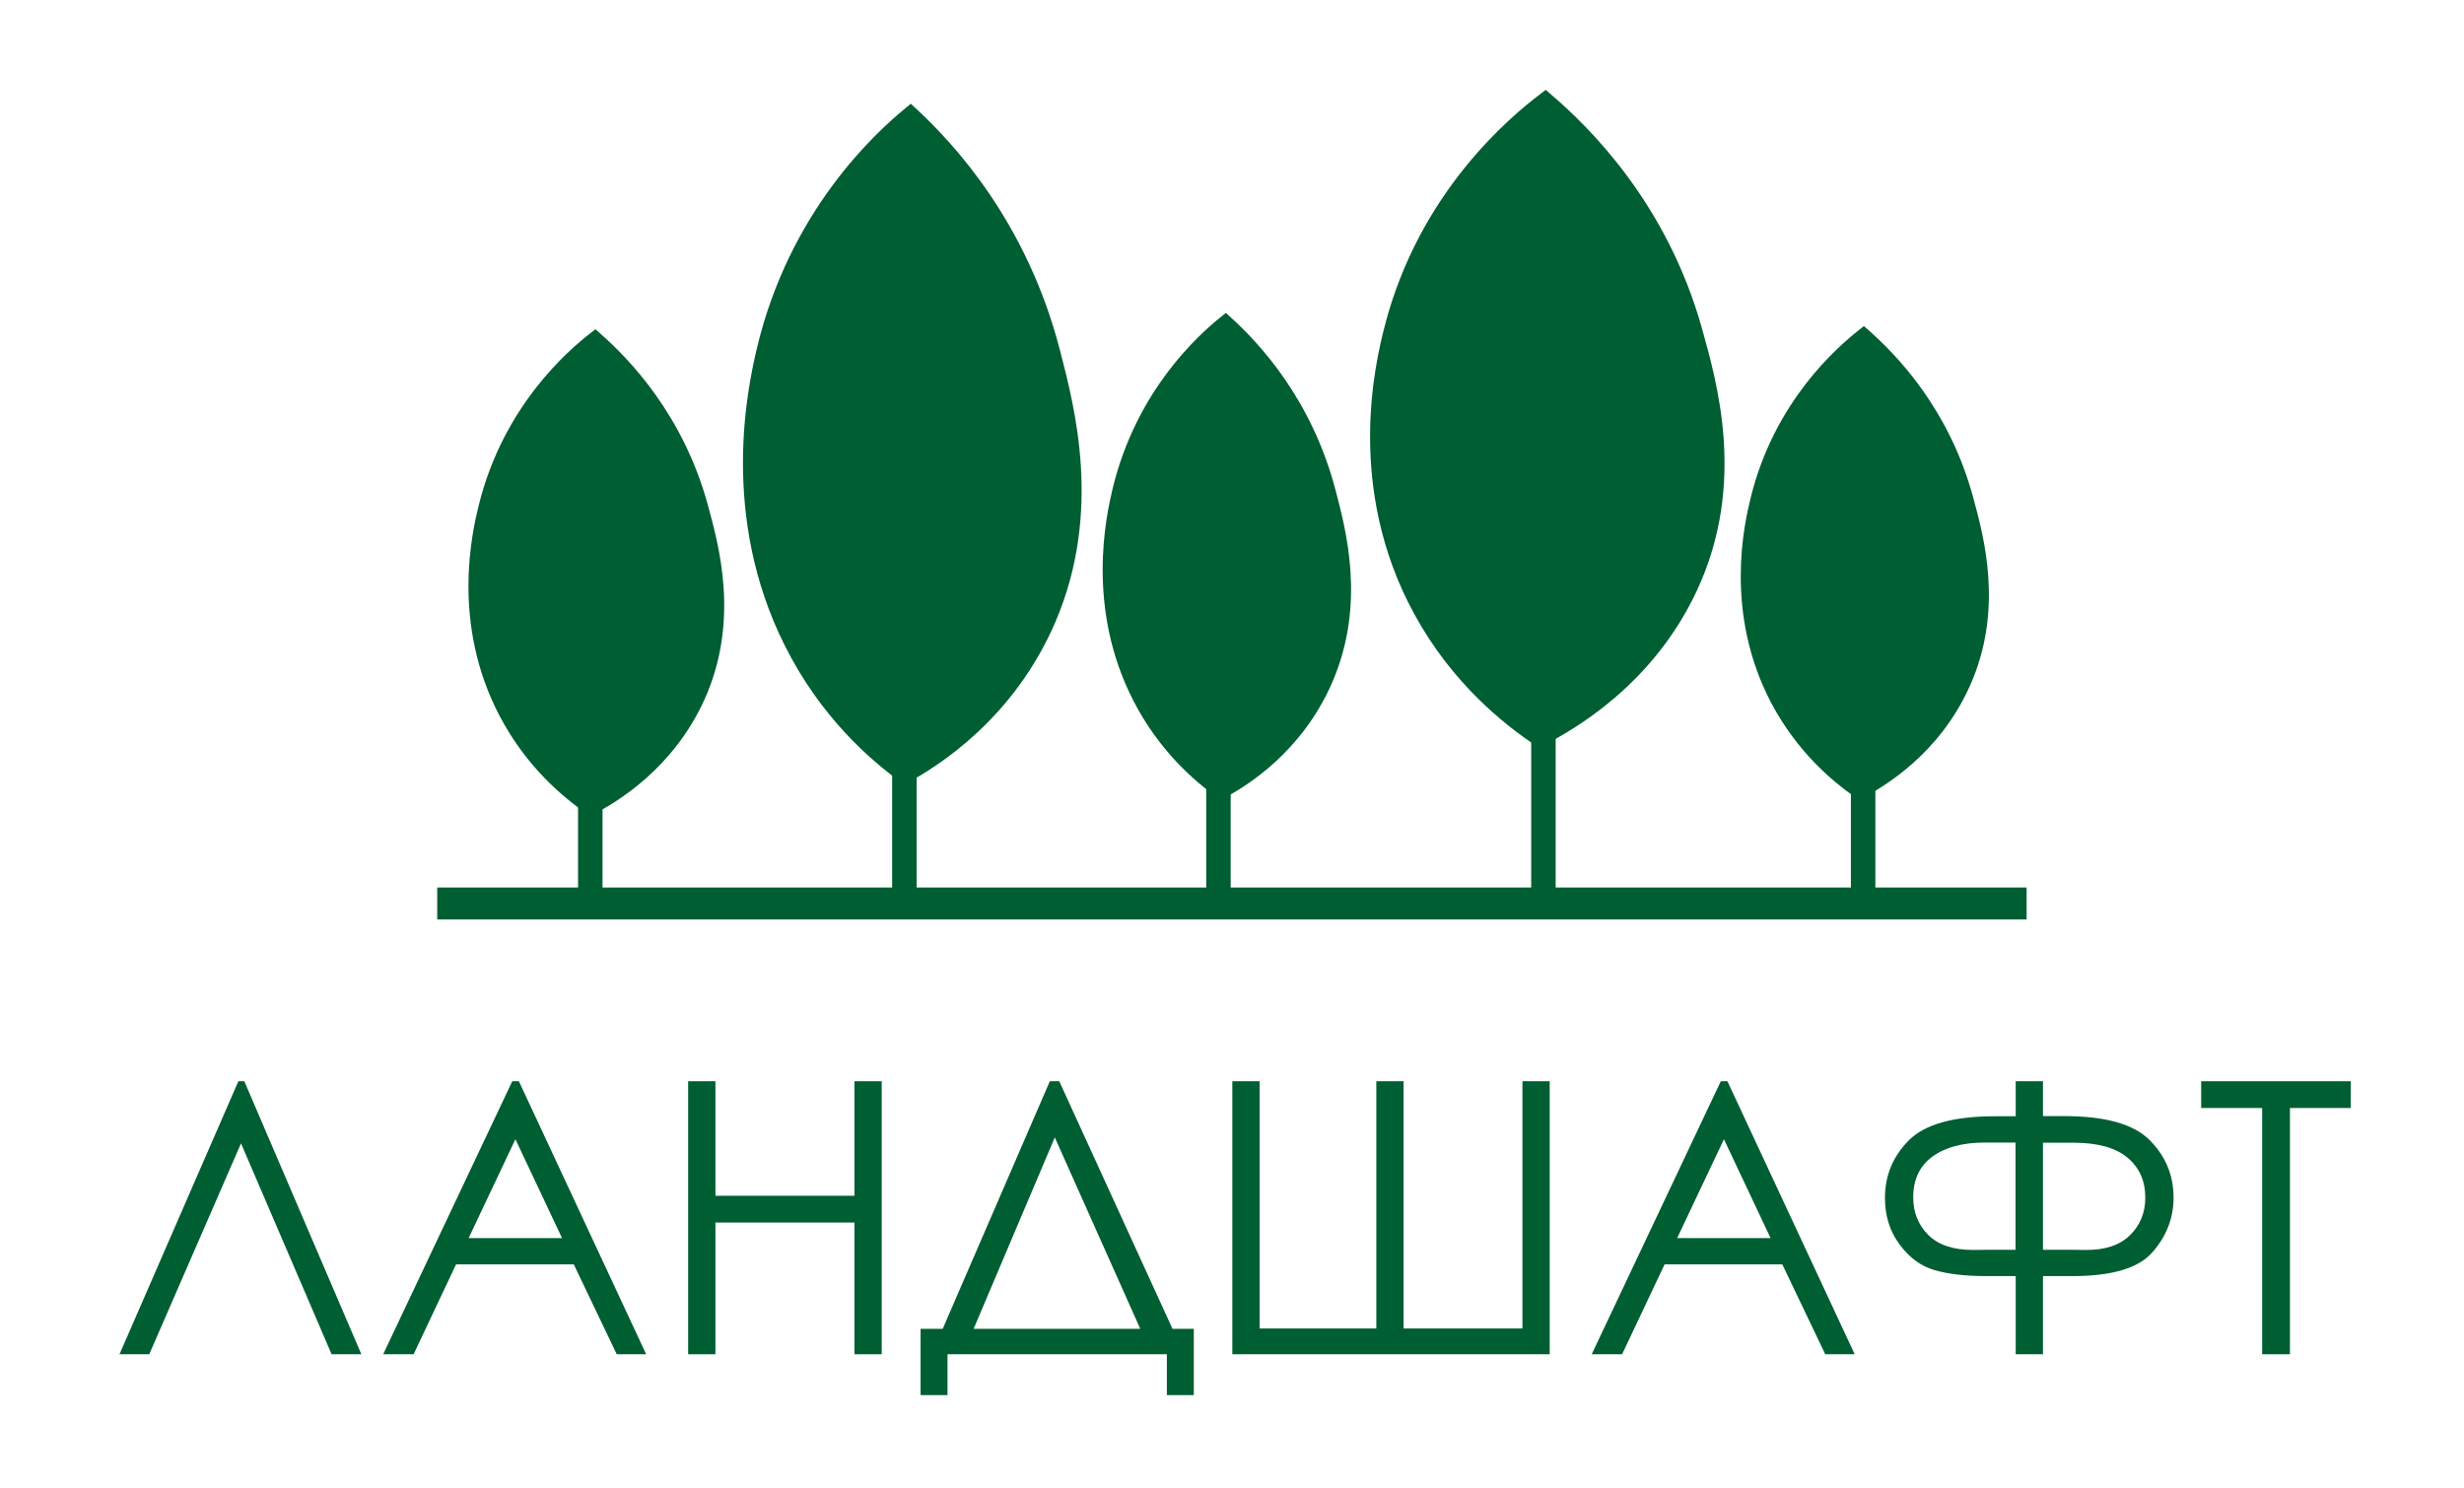 <?xml version="1.0" encoding="utf-8"?>
<!-- Generator: Adobe Illustrator 24.3.0, SVG Export Plug-In . SVG Version: 6.00 Build 0)  -->
<svg version="1.2" baseProfile="tiny" id="Слой_1"
	 xmlns="http://www.w3.org/2000/svg" xmlns:xlink="http://www.w3.org/1999/xlink" x="0px" y="0px" viewBox="0 0 149.06 90.06"
	 overflow="visible" xml:space="preserve">
<g>
	<g>
		<rect x="93.13" y="44.66" fill="#005E33" stroke="#005E33" stroke-miterlimit="10" width="0.48" height="9.15"/>
		<path fill="#005E33" stroke="#005E33" stroke-miterlimit="10" d="M35.74,48.79c-1.29-0.89-3.47-2.67-5.05-5.66
			c-2.89-5.46-1.63-10.88-1.24-12.45c1.44-5.83,5.27-9.11,6.55-10.11c1.64,1.45,4.89,4.74,6.36,10.19
			c0.63,2.34,1.87,6.73-0.18,11.32C40.35,46.16,37.02,48.12,35.74,48.79z"/>
		<path fill="#005E33" stroke="#005E33" stroke-miterlimit="10" d="M54.74,46.88c-1.73-1.26-4.67-3.77-6.8-8.01
			c-3.89-7.72-2.2-15.39-1.68-17.62c1.94-8.25,7.1-12.89,8.82-14.31c2.21,2.05,6.59,6.71,8.57,14.42c0.85,3.31,2.52,9.52-0.24,16.02
			C60.95,43.15,56.47,45.93,54.74,46.88z"/>
		<path fill="#005E33" stroke="#005E33" stroke-miterlimit="10" d="M73.89,47.81c-1.25-0.89-3.36-2.67-4.89-5.66
			c-2.8-5.46-1.58-10.88-1.21-12.45c1.4-5.83,5.11-9.11,6.35-10.11c1.59,1.45,4.74,4.74,6.17,10.19c0.61,2.34,1.82,6.73-0.18,11.32
			C78.36,45.17,75.14,47.13,73.89,47.81z"/>
		<path fill="#005E33" stroke="#005E33" stroke-miterlimit="10" d="M93.13,44.66c-1.82-1.22-4.9-3.65-7.13-7.74
			c-4.08-7.46-2.31-14.87-1.76-17.02c2.04-7.97,7.45-12.45,9.25-13.82c2.31,1.98,6.91,6.49,8.99,13.93c0.89,3.2,2.65,9.2-0.26,15.47
			C99.64,41.06,94.94,43.74,93.13,44.66z"/>
		<path fill="#005E33" stroke="#005E33" stroke-miterlimit="10" d="M112.49,47.81c-1.24-0.87-3.35-2.59-4.89-5.5
			c-2.8-5.31-1.58-10.57-1.2-12.1c1.4-5.67,5.11-8.85,6.34-9.83c1.59,1.41,4.74,4.61,6.16,9.9c0.61,2.27,1.81,6.54-0.18,11
			C116.95,45.25,113.73,47.16,112.49,47.81z"/>
		<rect x="54.47" y="45.05" fill="#005E33" stroke="#005E33" stroke-miterlimit="10" width="0.48" height="9.15"/>
		<rect x="35.47" y="45.05" fill="#005E33" stroke="#005E33" stroke-miterlimit="10" width="0.48" height="9.15"/>
		<rect x="73.47" y="45.05" fill="#005E33" stroke="#005E33" stroke-miterlimit="10" width="0.48" height="9.15"/>
		<rect x="112.47" y="45.05" fill="#005E33" stroke="#005E33" stroke-miterlimit="10" width="0.48" height="9.15"/>
		<rect x="26.95" y="54.2" fill="#005E33" stroke="#005E33" stroke-miterlimit="10" width="95.15" height="0.93"/>
	</g>
	<g>
		<path fill="#005E33" d="M21.86,81.94h-1.8l-5.48-12.76L9.03,81.94h-1.8l7.19-16.52h0.36L21.86,81.94z"/>
		<path fill="#005E33" d="M31.39,65.42l7.7,16.52h-1.78l-2.6-5.44h-7.12l-2.57,5.44h-1.84l7.81-16.52H31.39z M31.18,68.93
			l-2.83,5.98h5.65L31.18,68.93z"/>
		<path fill="#005E33" d="M41.63,65.42h1.65v6.93h8.41v-6.93h1.65v16.52h-1.65v-7.97h-8.41v7.97h-1.65V65.42z"/>
		<path fill="#005E33" d="M57.32,84.41h-1.63V80.4h1.34l6.48-14.98h0.57l6.85,14.98h1.29v4.01h-1.63v-2.47H57.32V84.41z M58.9,80.4
			h10.08l-5.17-11.58L58.9,80.4z"/>
		<path fill="#005E33" d="M76.2,80.38h7.06V65.42h1.65v14.96h7.19V65.42h1.65v16.52h-19.2V65.42h1.65V80.38z"/>
		<path fill="#005E33" d="M104.5,65.42l7.7,16.52h-1.78l-2.6-5.44h-7.12l-2.57,5.44h-1.84l7.81-16.52H104.5z M104.29,68.93
			l-2.83,5.98h5.65L104.29,68.93z"/>
		<path fill="#005E33" d="M121.94,65.42h1.65v2.11h1.27c2.49,0,4.21,0.48,5.18,1.45c0.97,0.97,1.45,2.13,1.45,3.49
			c0,1.23-0.43,2.33-1.28,3.3s-2.46,1.44-4.83,1.44h-1.79v4.73h-1.65v-4.73h-1.78c-1.26,0-2.3-0.12-3.13-0.36s-1.53-0.76-2.12-1.56
			c-0.59-0.8-0.88-1.73-0.88-2.81c0-1.35,0.48-2.51,1.44-3.48c0.96-0.97,2.7-1.46,5.21-1.46h1.26V65.42z M121.94,69.13h-1.86
			c-1.36,0-2.42,0.29-3.19,0.86c-0.77,0.57-1.15,1.39-1.15,2.45c0,0.91,0.3,1.67,0.91,2.28c0.61,0.61,1.52,0.91,2.72,0.91l0.83-0.01
			h1.73V69.13z M123.59,69.13v6.49h1.74l0.89,0.01c1.15,0,2.04-0.3,2.64-0.9c0.61-0.6,0.92-1.36,0.92-2.27
			c0-1.01-0.36-1.82-1.08-2.42s-1.8-0.9-3.26-0.9H123.59z"/>
		<path fill="#005E33" d="M133.16,67.04v-1.62h9.05v1.62h-3.68v14.9h-1.68v-14.9H133.16z"/>
	</g>
</g>
</svg>
